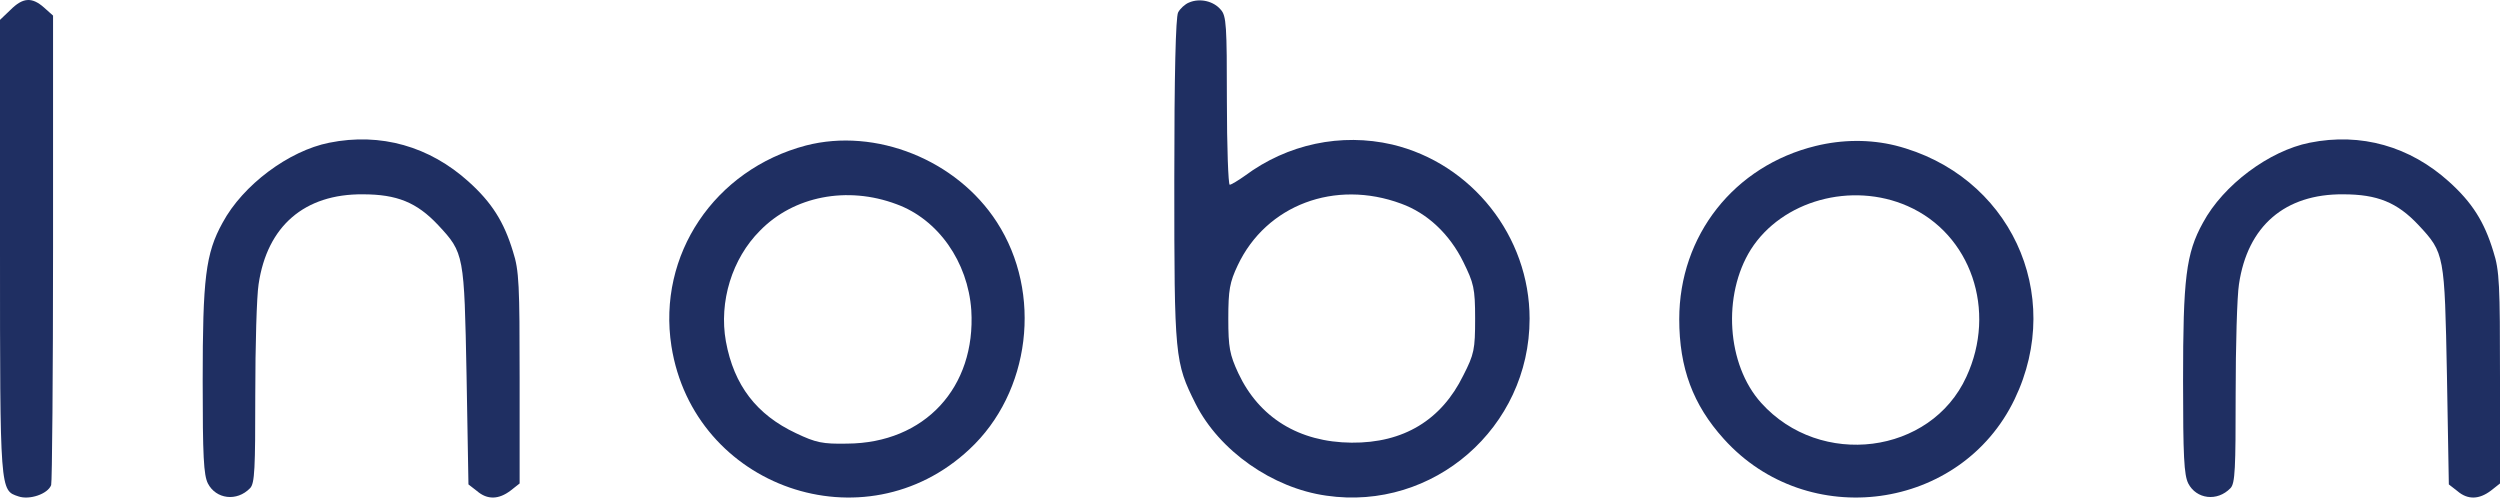 <svg width="199" height="40" viewBox="0 0 199 40" fill="none" xmlns="http://www.w3.org/2000/svg">
<path fill-rule="evenodd" clip-rule="evenodd" d="M0.83 0.79L0 1.581V19.738C0 39.213 0 39.025 1.471 39.514C2.338 39.816 3.809 39.326 4.073 38.61C4.148 38.384 4.223 29.833 4.223 19.7V1.242L3.507 0.602C2.527 -0.265 1.81 -0.19 0.83 0.79Z" fill="#1F2F62"/>
<path fill-rule="evenodd" clip-rule="evenodd" d="M26.203 11.362C22.997 12.002 19.34 14.714 17.718 17.728C16.36 20.176 16.134 22.173 16.134 30.309C16.134 36.337 16.21 37.806 16.549 38.484C17.19 39.727 18.849 39.953 19.905 38.86C20.282 38.484 20.32 37.278 20.32 31.402C20.32 27.522 20.433 23.567 20.584 22.625C21.263 17.991 24.242 15.43 28.88 15.468C31.595 15.468 33.179 16.108 34.876 17.916C36.95 20.139 36.95 20.252 37.138 29.895L37.289 38.559L37.968 39.086C38.798 39.802 39.703 39.764 40.645 39.049L41.362 38.484V30.083C41.362 22.7 41.324 21.532 40.834 20.026C40.117 17.652 39.137 16.108 37.289 14.45C34.197 11.663 30.313 10.533 26.203 11.362Z" fill="#1F2F62"/>
<path fill-rule="evenodd" clip-rule="evenodd" d="M64.154 11.581C56.876 13.502 52.313 20.282 53.445 27.552C55.217 38.816 68.83 43.562 77.164 35.764C82.028 31.244 83.009 23.334 79.351 17.683C76.146 12.711 69.698 10.149 64.154 11.581ZM71.357 16.252C74.675 17.457 77.051 20.847 77.315 24.69C77.692 30.83 73.619 35.275 67.435 35.312C65.474 35.35 64.946 35.237 63.362 34.484C60.233 33.015 58.422 30.679 57.781 27.176C57.216 24.012 58.272 20.584 60.496 18.361C63.174 15.611 67.435 14.783 71.357 16.252Z" fill="#1F2F62"/>
<path fill-rule="evenodd" clip-rule="evenodd" d="M94.643 0.203C94.342 0.316 93.927 0.693 93.776 0.995C93.588 1.371 93.474 5.854 93.474 14.367C93.474 28.456 93.512 28.832 95.171 32.147C97.057 35.877 101.28 38.852 105.579 39.455C114.101 40.698 121.756 34.031 121.756 25.367C121.756 18.812 117.156 13.011 110.821 11.504C106.748 10.563 102.487 11.467 99.093 13.991C98.565 14.367 97.999 14.706 97.886 14.706C97.773 14.706 97.66 11.693 97.66 8.001C97.66 2.049 97.622 1.258 97.17 0.768C96.604 0.09 95.511 -0.173 94.643 0.203ZM111.537 16.213C113.611 16.966 115.383 18.624 116.477 20.846C117.307 22.541 117.42 22.918 117.42 25.367C117.42 27.815 117.344 28.192 116.477 29.887C114.742 33.428 111.726 35.274 107.578 35.236C103.392 35.199 100.224 33.24 98.565 29.699C97.886 28.23 97.773 27.665 97.773 25.367C97.773 23.069 97.886 22.466 98.527 21.11C100.79 16.326 106.258 14.254 111.537 16.213Z" fill="#1F2F62"/>
<path fill-rule="evenodd" clip-rule="evenodd" d="M144.528 11.618C138.042 13.2 133.668 18.738 133.668 25.405C133.668 29.285 134.761 32.223 137.212 34.935C143.887 42.356 156.105 40.661 160.366 31.771C164.401 23.371 159.951 13.878 150.863 11.58C148.865 11.091 146.677 11.091 144.528 11.618ZM151.844 16.402C156.897 18.625 158.971 24.727 156.52 30.001C153.691 36.178 144.905 37.309 140.191 32.072C137.439 29.021 137.099 23.484 139.362 19.868C141.851 15.95 147.394 14.443 151.844 16.402Z" fill="#1F2F62"/>
<path fill-rule="evenodd" clip-rule="evenodd" d="M183.841 11.362C180.636 12.002 176.978 14.714 175.356 17.728C173.999 20.176 173.772 22.173 173.772 30.309C173.772 36.337 173.848 37.806 174.187 38.484C174.828 39.727 176.488 39.953 177.543 38.86C177.92 38.484 177.958 37.278 177.958 31.402C177.958 27.522 178.071 23.567 178.222 22.625C178.901 17.991 181.88 15.43 186.518 15.468C189.233 15.468 190.817 16.108 192.514 17.916C194.588 20.139 194.588 20.252 194.777 29.895L194.927 38.559L195.606 39.087C196.436 39.802 197.341 39.764 198.284 39.049L199 38.484V30.083C199 22.7 198.962 21.532 198.472 20.026C197.756 17.652 196.775 16.108 194.927 14.45C191.835 11.663 187.951 10.533 183.841 11.362Z" fill="#1F2F62"/>
</svg>
